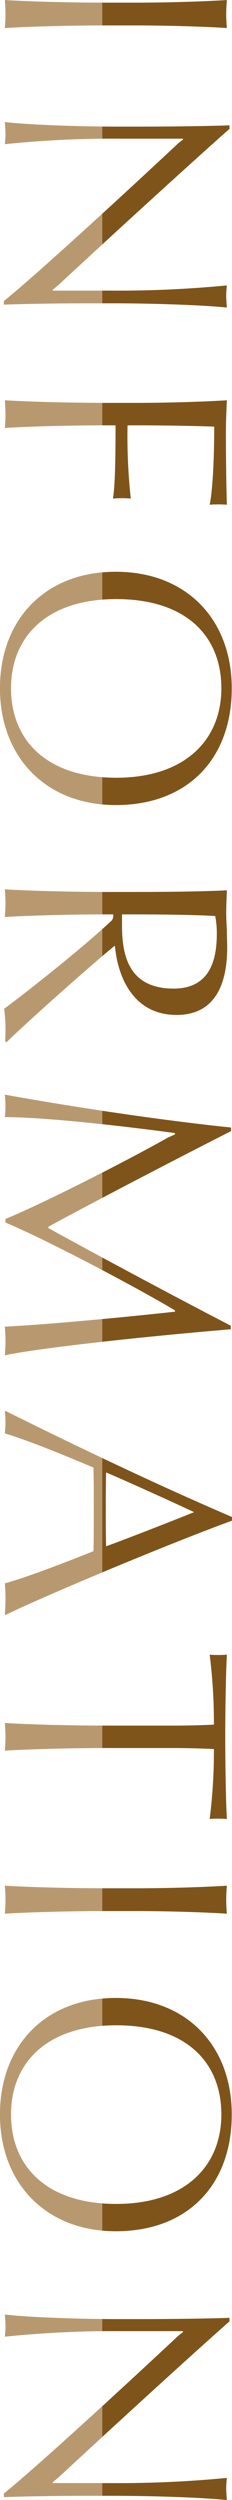 <svg id="txt_info01.svg" xmlns="http://www.w3.org/2000/svg" width="50.031" height="537.82" viewBox="0 0 50.031 537.82">
  <defs>
    <style>
      .cls-1 {
        fill: #7f541a;
      }

      .cls-1, .cls-2 {
        fill-rule: evenodd;
      }

      .cls-2 {
        fill: #dec6a9;
        opacity: 0.6;
      }
    </style>
  </defs>
  <path id="INFORMATION" class="cls-1" d="M250.982,1035.62c5.6-.35,14.91-0.56,21.141-0.56h7c6.3,0,14.14.21,19.74,0.56-0.07-.7-0.14-2.03-0.14-2.94,0-.98.07-2.31,0.14-3.08-5.6.35-13.44,0.56-19.74,0.56h-7c-6.3,0-15.541-.21-21.141-0.56,0.07,0.77.14,2.1,0.14,3.08C251.122,1033.59,251.052,1034.92,250.982,1035.62Zm-0.21,59.5c3.99-.14,10.71-0.28,17.85-0.28h5.6c8.4,0,19.04.35,24.64,0.91-0.07-.91-0.14-1.89-0.14-2.52,0-.77.07-1.54,0.14-2.24a243.812,243.812,0,0,1-24.64,1.12H261.342l-0.07-.14c0.49-.42.98-0.84,1.4-1.19,9.73-9.03,27.861-25.62,36.751-33.46v-0.77c-3.43.14-11.48,0.28-20.3,0.28h-3.5c-8.4,0-19.041-.35-24.641-0.98,0.07,0.91.14,1.82,0.14,2.52,0,0.63-.07,1.68-0.14,2.24a222.946,222.946,0,0,1,24.641-1.19h13.72l0.07,0.21a10.638,10.638,0,0,0-1.54,1.26c-14.7,13.72-31.151,28.7-37.1,33.46v0.77Zm44.381,43.05c0.84-.07,1.4-0.07,1.82-0.07s0.98,0,1.89.07c-0.14-4.62-.21-11.13-0.21-15.75,0-2.17.14-5.11,0.21-6.72-5.6.35-13.44,0.56-19.74,0.56h-7c-6.3,0-15.541-.21-21.141-0.56,0.07,0.77.14,2.1,0.14,3.08,0,0.91-.07,2.17-0.14,2.87,5.6-.35,14.98-0.56,21.21-0.56h2.661c0,8.61-.14,13.16-0.56,15.75,0.98-.07,1.47-0.07,1.89-0.07,0.35,0,.98,0,1.96.07a123.492,123.492,0,0,1-.7-15.75h2.24c5.74,0,13.09.14,16.45,0.28C296.133,1128.44,295.783,1135.16,295.153,1138.17Zm-20.23,64.61c15.4,0,24.99-9.87,24.99-25.13,0-14.77-9.73-25.06-24.99-25.06s-24.991,10.29-24.991,25.06C249.932,1192.49,259.872,1202.78,274.923,1202.78Zm0.07-5.88c-15.051,0-22.681-8.12-22.681-19.25,0-11.06,7.7-19.18,22.681-19.18,15.26,0,22.68,8.12,22.68,19.18C297.673,1188.78,289.833,1196.9,274.993,1196.9Zm-23.661,56.91c4.48-4.41,19.251-17.5,23.381-20.79,0.63,7,4.13,14.91,13.3,14.91,8.33,0,10.92-6.65,10.92-14.56,0-1.05-.07-2.31-0.07-3.64-0.07-1.26-.14-2.52-0.14-3.71,0-1.54.07-3.01,0.14-4.9-5.6.28-13.44,0.35-19.74,0.35h-7c-6.3,0-15.541-.21-21.141-0.56,0.07,0.77.14,2.03,0.14,2.94,0,0.98-.07,2.31-0.14,3.01,5.6-.35,14.98-0.56,21.21-0.56h2.171a1.974,1.974,0,0,1-.28,1.26c-6.371,6.02-19.041,15.96-23.241,19.04a36.984,36.984,0,0,1,.28,4.06c0,0.84,0,1.61-.07,2.94Zm36.051-11.55c-9.31,0-11.13-6.58-11.13-13.44v-2.52h2.8c4.41,0,12.95.07,17.29,0.35a18.966,18.966,0,0,1,.35,3.78C296.693,1235.96,295.293,1242.26,287.383,1242.26Zm-36.4,78.89c7.21-1.54,28.771-3.92,48.721-5.6v-0.77c-13.02-6.72-32.411-17.15-39.341-21v-0.28c7.35-4.06,27.791-14.7,39.411-20.58v-0.77c-14.28-1.47-33.321-4.27-48.791-7.07,0.07,0.77.14,1.75,0.14,2.45a22.966,22.966,0,0,1-.14,2.38c7.91,0,23.171,1.61,36.681,3.43v0.28c-0.42.21-1.05,0.49-1.54,0.7-6.86,3.92-25.831,13.72-35,17.5v0.77c10.29,4.34,30.311,15.12,36.541,18.9v0.28c-12.88,1.4-28.071,2.8-36.681,3.22,0.07,1.19.14,2.17,0.14,3.08S251.052,1320.45,250.982,1321.15Zm0.14,55.86c6.93-3.43,32.9-14.42,48.861-20.3v-0.77c-16.31-7-32.761-14.84-48.861-22.82l-0.14.14a18.778,18.778,0,0,1,.14,2.38c0,0.7-.07,1.54-0.14,2.31,4.48,1.33,11.34,4.06,19.11,7.35,0.071,3.08.071,5.6,0.071,8.47,0,3.15,0,7.07-.071,9.52-6.86,2.73-14.14,5.53-19.11,6.93,0.07,0.91.14,2.03,0.14,3.08,0,0.91-.07,2.73-0.14,3.5Zm21.7-14.77c-0.07-1.96-.07-5.39-0.07-8.05,0-2.52,0-5.74.07-7.84,5.25,2.24,14.49,6.44,18.97,8.54C286.613,1356.99,276.673,1360.84,272.823,1362.24Zm22.33,58.66c0.77-.07,1.33-0.07,1.82-0.07,0.56,0,.91,0,1.89.07-0.21-3.78-.35-11.62-0.35-17.64,0-5.88.14-13.72,0.35-17.71-0.98.07-1.33,0.07-1.89,0.07-0.49,0-1.05,0-1.82-.07a116.5,116.5,0,0,1,.91,15.05c-2.73.14-6.37,0.21-8.33,0.21h-15.61c-6.3,0-15.541-.21-21.141-0.56,0.07,0.7.14,2.03,0.14,3.01,0,0.91-.07,2.24-0.14,2.94,5.6-.35,14.91-0.56,21.141-0.56h15.61c1.89,0,5.53.07,8.33,0.21A115.634,115.634,0,0,1,295.153,1420.9Zm-44.171,20.37c5.6-.35,14.91-0.56,21.141-0.56h7c6.3,0,14.14.21,19.74,0.56-0.07-.7-0.14-2.03-0.14-2.94,0-.98.07-2.31,0.14-3.08-5.6.35-13.44,0.56-19.74,0.56h-7c-6.3,0-15.541-.21-21.141-0.56,0.07,0.77.14,2.1,0.14,3.08C251.122,1439.24,251.052,1440.57,250.982,1441.27Zm23.941,68.32c15.4,0,24.99-9.87,24.99-25.13,0-14.77-9.73-25.06-24.99-25.06s-24.991,10.29-24.991,25.06C249.932,1499.3,259.872,1509.59,274.923,1509.59Zm0.07-5.88c-15.051,0-22.681-8.12-22.681-19.25,0-11.06,7.7-19.18,22.681-19.18,15.26,0,22.68,8.12,22.68,19.18C297.673,1495.59,289.833,1503.71,274.993,1503.71Zm-24.221,63.07c3.99-.14,10.71-0.28,17.85-0.28h5.6c8.4,0,19.04.35,24.64,0.91-0.07-.91-0.14-1.89-0.14-2.52,0-.77.07-1.54,0.14-2.24a243.812,243.812,0,0,1-24.64,1.12H261.342l-0.07-.14c0.49-.42.98-0.84,1.4-1.19,9.73-9.03,27.861-25.62,36.751-33.46v-0.77c-3.43.14-11.48,0.28-20.3,0.28h-3.5c-8.4,0-19.041-.35-24.641-0.98,0.07,0.91.14,1.82,0.14,2.52,0,0.63-.07,1.68-0.14,2.24a222.946,222.946,0,0,1,24.641-1.19h13.72l0.07,0.21a10.638,10.638,0,0,0-1.54,1.26c-14.7,13.72-31.151,28.7-37.1,33.46v0.77Z" transform="translate(-249.938 -1029.59)"/>
  <path id="INFORMATION-2" data-name="INFORMATION" class="cls-2" d="M250.982,1376.8c0.07-.77.14-2.59,0.14-3.5,0-1.05-.07-2.17-0.14-3.08,4.97-1.4,12.25-4.2,19.11-6.93,0.071-2.45.071-6.37,0.071-9.52,0-2.87,0-5.39-.071-8.47-7.77-3.29-14.63-6.02-19.11-7.35,0.07-.77.14-1.61,0.14-2.31a18.778,18.778,0,0,0-.14-2.38l0.14-.14c6.907,3.42,13.881,6.82,20.878,10.13v24.6c-9.285,3.88-17.434,7.46-20.878,9.16Zm10.29-284.83,0.07,0.14H272v2.73h-3.378c-7.14,0-13.86.14-17.85,0.28v-0.77c3.823-3.05,11.984-10.33,21.228-18.79v6.62c-3.487,3.2-6.712,6.18-9.328,8.6C262.252,1091.13,261.762,1091.55,261.272,1091.97ZM272,1056.81v2.64a204.72,204.72,0,0,0-21.018,1.16c0.07-.56.14-1.61,0.14-2.24,0-.7-0.07-1.61-0.14-2.52C255.8,1056.4,264.355,1056.73,272,1056.81Zm0-26.65v4.9c-6.229.01-15.454,0.22-21.018,0.56,0.07-.7.14-2.03,0.14-2.94,0-.98-0.07-2.31-0.14-3.08C256.546,1029.95,265.7,1030.16,272,1030.16Zm0,86.1v4.83c-6.23.01-15.475,0.22-21.018,0.56,0.07-.7.14-1.96,0.14-2.87,0-.98-0.07-2.31-0.14-3.08C256.546,1116.05,265.7,1116.26,272,1116.26Zm0,36.47v5.86c-13.01,1.02-19.688,8.77-19.688,19.06,0,10.37,6.622,18.12,19.688,19.14v5.86c-13.4-1.25-22.068-11.14-22.068-25C249.932,1163.85,258.432,1153.96,272,1152.73Zm-21.228,414.05v-0.77c3.823-3.06,11.984-10.34,21.228-18.79v6.61c-3.487,3.21-6.712,6.18-9.328,8.61-0.42.35-.91,0.77-1.4,1.19l0.07,0.14H272v2.73h-3.378C261.482,1566.5,254.762,1566.64,250.772,1566.78ZM272,1400.81v4.83c-6.229,0-15.454.21-21.018,0.56,0.07-.7.14-2.03,0.14-2.94,0-.98-0.07-2.31-0.14-3.01C256.546,1400.6,265.7,1400.81,272,1400.81Zm0,35v4.9c-6.229,0-15.454.21-21.018,0.56,0.07-.7.14-2.03,0.14-2.94,0-.98-0.07-2.31-0.14-3.08C256.546,1435.6,265.7,1435.81,272,1435.81Zm0,92.66v2.63a204.353,204.353,0,0,0-21.018,1.17c0.07-.56.14-1.61,0.14-2.24,0-.7-0.07-1.61-0.14-2.52C255.8,1528.05,264.355,1528.39,272,1528.47Zm0-63.07c-13.01,1.02-19.688,8.76-19.688,19.06,0,10.37,6.622,18.12,19.688,19.13v5.86c-13.4-1.25-22.068-11.13-22.068-24.99,0-13.8,8.5-23.69,22.068-24.93v5.87Zm-20.878-147.33c0-.91-0.07-1.89-0.14-3.08,5.238-.25,12.911-0.87,21.018-1.63v4.88c-9.434,1.06-17.219,2.1-21.018,2.91C251.052,1320.45,251.122,1318.98,251.122,1318.07Zm9.24-24.29c2.527,1.41,6.711,3.69,11.638,6.34v2.7c-7.37-3.88-15.468-7.95-20.878-10.23v-0.77c5.158-2.12,13.418-6.16,20.878-9.97v5.43c-4.861,2.56-9.057,4.8-11.638,6.22v0.28Zm-9.38-23.87a22.966,22.966,0,0,0,.14-2.38c0-.7-0.07-1.68-0.14-2.45,6.574,1.19,13.794,2.38,21.018,3.47v2.89C263.615,1270.53,255.886,1269.91,250.982,1269.91ZM272,1221.47v4.83c-6.23.01-15.475,0.22-21.018,0.56,0.07-.7.14-2.03,0.14-3.01,0-.91-0.07-2.17-0.14-2.94C256.546,1221.26,265.7,1221.47,272,1221.47Zm0,8v5.81c-5.878,5-16.9,14.83-20.668,18.53l-0.28-.21c0.07-1.33.07-2.1,0.07-2.94a36.984,36.984,0,0,0-.28-4.06C254.623,1243.83,265.266,1235.5,272,1229.47Z" transform="translate(-249.938 -1029.59)"/>
</svg>
